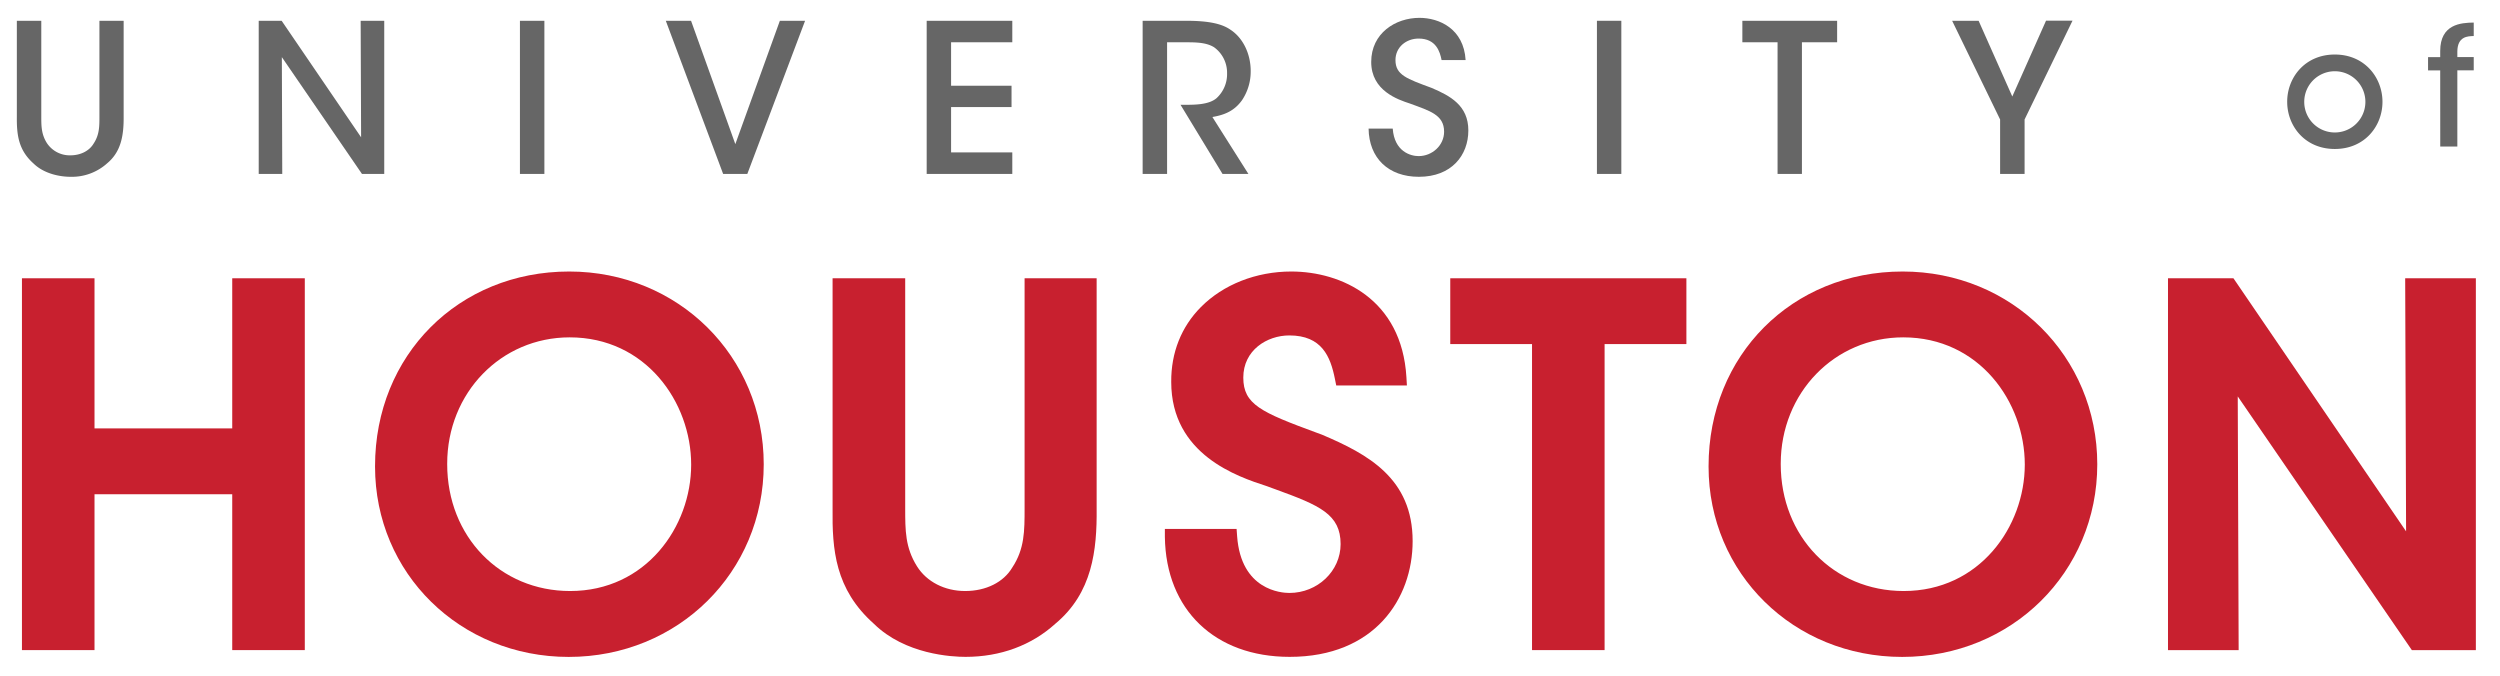 <svg id="Layer_1" data-name="Layer 1" xmlns="http://www.w3.org/2000/svg" viewBox="0 0 1220 330"><defs><style>.cls-1{fill:#c8202f;}.cls-2{fill:#666;}</style></defs><polygon class="cls-1" points="113.33 209.06 46.12 209.06 46.12 135.8 10.71 135.8 10.71 317.25 46.12 317.25 46.12 241.19 113.33 241.19 113.33 317.25 148.74 317.25 148.74 135.8 113.33 135.8 113.33 209.06"/><path class="cls-1" d="M277.75,132.5c-54,0-94.73,40.83-94.73,95v.22c0,52.07,41.51,92.86,94.5,92.86,53.37,0,95.18-41.3,95.18-94S331,132.5,277.75,132.5Zm59.54,94.26c0,30.31-22.09,61.66-59.06,61.66-34.22,0-60-26.61-60-61.9v-.23c0-34.57,26.26-61.66,59.78-61.66C315.11,164.63,337.29,196.22,337.29,226.76Z"/><path class="cls-1" d="M535.16,135.8H500V248.12c0,11,0,19.74-6,28.82-4.24,7.19-12.84,11.48-23,11.48-10,0-18.77-4.51-23.51-12.06-5.75-9.15-5.75-17.57-5.75-28.24V135.8H406.3V248.07c-.23,20,1.15,39.43,20.16,56.34,15.26,15,38.1,16.14,44.73,16.14,17,0,32.2-5.63,43.8-16.16,18.09-15,20.38-35.95,20.17-56.27Z"/><path class="cls-1" d="M645.07,212.1l-2.53-.93c-27.2-10-35.81-13.84-35.81-26.92,0-13.36,11.57-20.56,22.45-20.56,15.86,0,20.08,10.24,22.28,21.31l.62,3.1h34.49l-.24-4.08c-2.27-38-31.7-51.52-56.21-51.52-17.07,0-33.14,6.32-44.08,17.35-9.58,9.65-14.58,22.29-14.48,36.52,0,35.61,32.63,46.29,46.42,50.8l4.81,1.75c21.22,7.72,31.43,12.08,31.43,26.59,0,13.15-11.23,23.85-25,23.85-3.92,0-23.59-1.33-25.5-27.65l-.26-3.58h-35l0,3.91c.49,35.54,24.4,58.51,60.91,58.51,41.42,0,60-28.36,60-56.46C689.38,233.46,667.58,221.65,645.07,212.1Z"/><polygon class="cls-1" points="707.73 167.91 747.63 167.91 747.63 317.25 783.04 317.25 783.04 167.91 822.96 167.91 822.96 135.8 707.73 135.8 707.73 167.91"/><path class="cls-1" d="M928.5,132.5c-54,0-94.72,40.83-94.72,95v.22c0,52.07,41.5,92.86,94.48,92.86,53.38,0,95.21-41.3,95.21-94S981.75,132.5,928.5,132.5ZM929,288.42c-34.22,0-60-26.61-60-61.9v-.23c0-34.57,26.26-61.66,59.78-61.66,37.13,0,59.32,31.59,59.32,62.13C988.06,257.07,966,288.42,929,288.42Z"/><polygon class="cls-1" points="1173.73 135.8 1174.17 259.3 1089.92 135.8 1057.98 135.8 1057.98 317.25 1092.46 317.25 1092.02 193.45 1176.98 317.25 1208.22 317.25 1208.22 135.8 1173.73 135.8"/><path class="cls-2" d="M20.15,10.14V56.8c0,4.64,0,8.68,2.72,13a13.34,13.34,0,0,0,11.51,6c5.15,0,9.3-2.32,11.31-5.74,2.83-4.26,2.83-8.4,2.83-13.24V10.14H60.34V56.8c.1,9.89-1.51,17.47-8.09,22.93a25.72,25.72,0,0,1-17.76,6.55c-5.35,0-13-1.5-18.09-6.46C9,73.25,8.13,65.87,8.22,56.8V10.14Z"/><path class="cls-2" d="M176.22,67,176,10.14h11.51V84.88H176.64l-39.1-57,.2,57H126.25V10.14h11.19Z"/><path class="cls-2" d="M253.73,10.14h11.93V84.88H253.73Z"/><path class="cls-2" d="M324.91,10.14h12.32l21.61,60.19,21.73-60.19h12.31L364.69,84.88h-11.8Z"/><path class="cls-2" d="M452.22,10.14H494v10.5H464.13V41.85h29.5V52.26h-29.5v22.1H494V84.88H452.22Z"/><path class="cls-2" d="M557.61,10.14h21.11c11.72,0,17.77,1.62,21.71,4.34,6.16,4,9.91,11.81,9.91,20.19a25.12,25.12,0,0,1-4.25,14.25c-3.84,5.35-8.68,7.18-14.45,8.18l17.58,27.78H596.59L576.1,51.14h2.62c5.16,0,11.41-.2,14.95-3.23a15.9,15.9,0,0,0,5.14-12.23,15.3,15.3,0,0,0-6.36-12.63c-3.23-2-7.37-2.41-12.71-2.41h-10.2V84.88H557.61Z"/><path class="cls-2" d="M679.65,62.76c.82,11.2,8.7,13.42,12.63,13.42,6.66,0,12.44-5.24,12.44-11.91,0-8.28-7.09-10.19-16.67-13.74-5.87-1.92-18.9-6.26-18.9-20.3S681,8.71,692.7,8.71c9.58,0,21.61,5.26,22.52,20.61H703.5c-.8-4-2.63-10.5-11.22-10.5-6,0-11.29,4.14-11.29,10.5,0,7.28,5.54,9.1,17.56,13.55,9.29,3.93,18,8.68,18,20.79s-8.17,22.62-24.13,22.62c-14.85,0-24.34-9.08-24.55-23.52Z"/><path class="cls-2" d="M779.3,10.14h11.91V84.88H779.3Z"/><path class="cls-2" d="M867.45,20.64H850.27V10.14h46.25v10.5H879.34V84.88H867.45Z"/><path class="cls-2" d="M976.05,58.3,952.64,10.14h12.92L982,47.1l16.46-37h12.92L988,58.3V84.88H976.05Z"/><path class="cls-2" d="M1116.15,49.61c0-11.64,8.57-23,23.24-23s23.26,11.37,23.26,23.09-8.58,23-23.26,23-23.24-11.31-23.24-23Zm8.32.16a14.92,14.92,0,1,0,29.84-.08,14.92,14.92,0,1,0-29.84,0Z"/><path class="cls-2" d="M1190.82,34.36h-5.93V27.88h5.93v-3c0-13.15,10.19-13.79,16.36-13.87v6.57c-2.82.08-8,.08-8,7.7v2.57h8v6.48h-8V71.5h-8.34Z"/></svg>